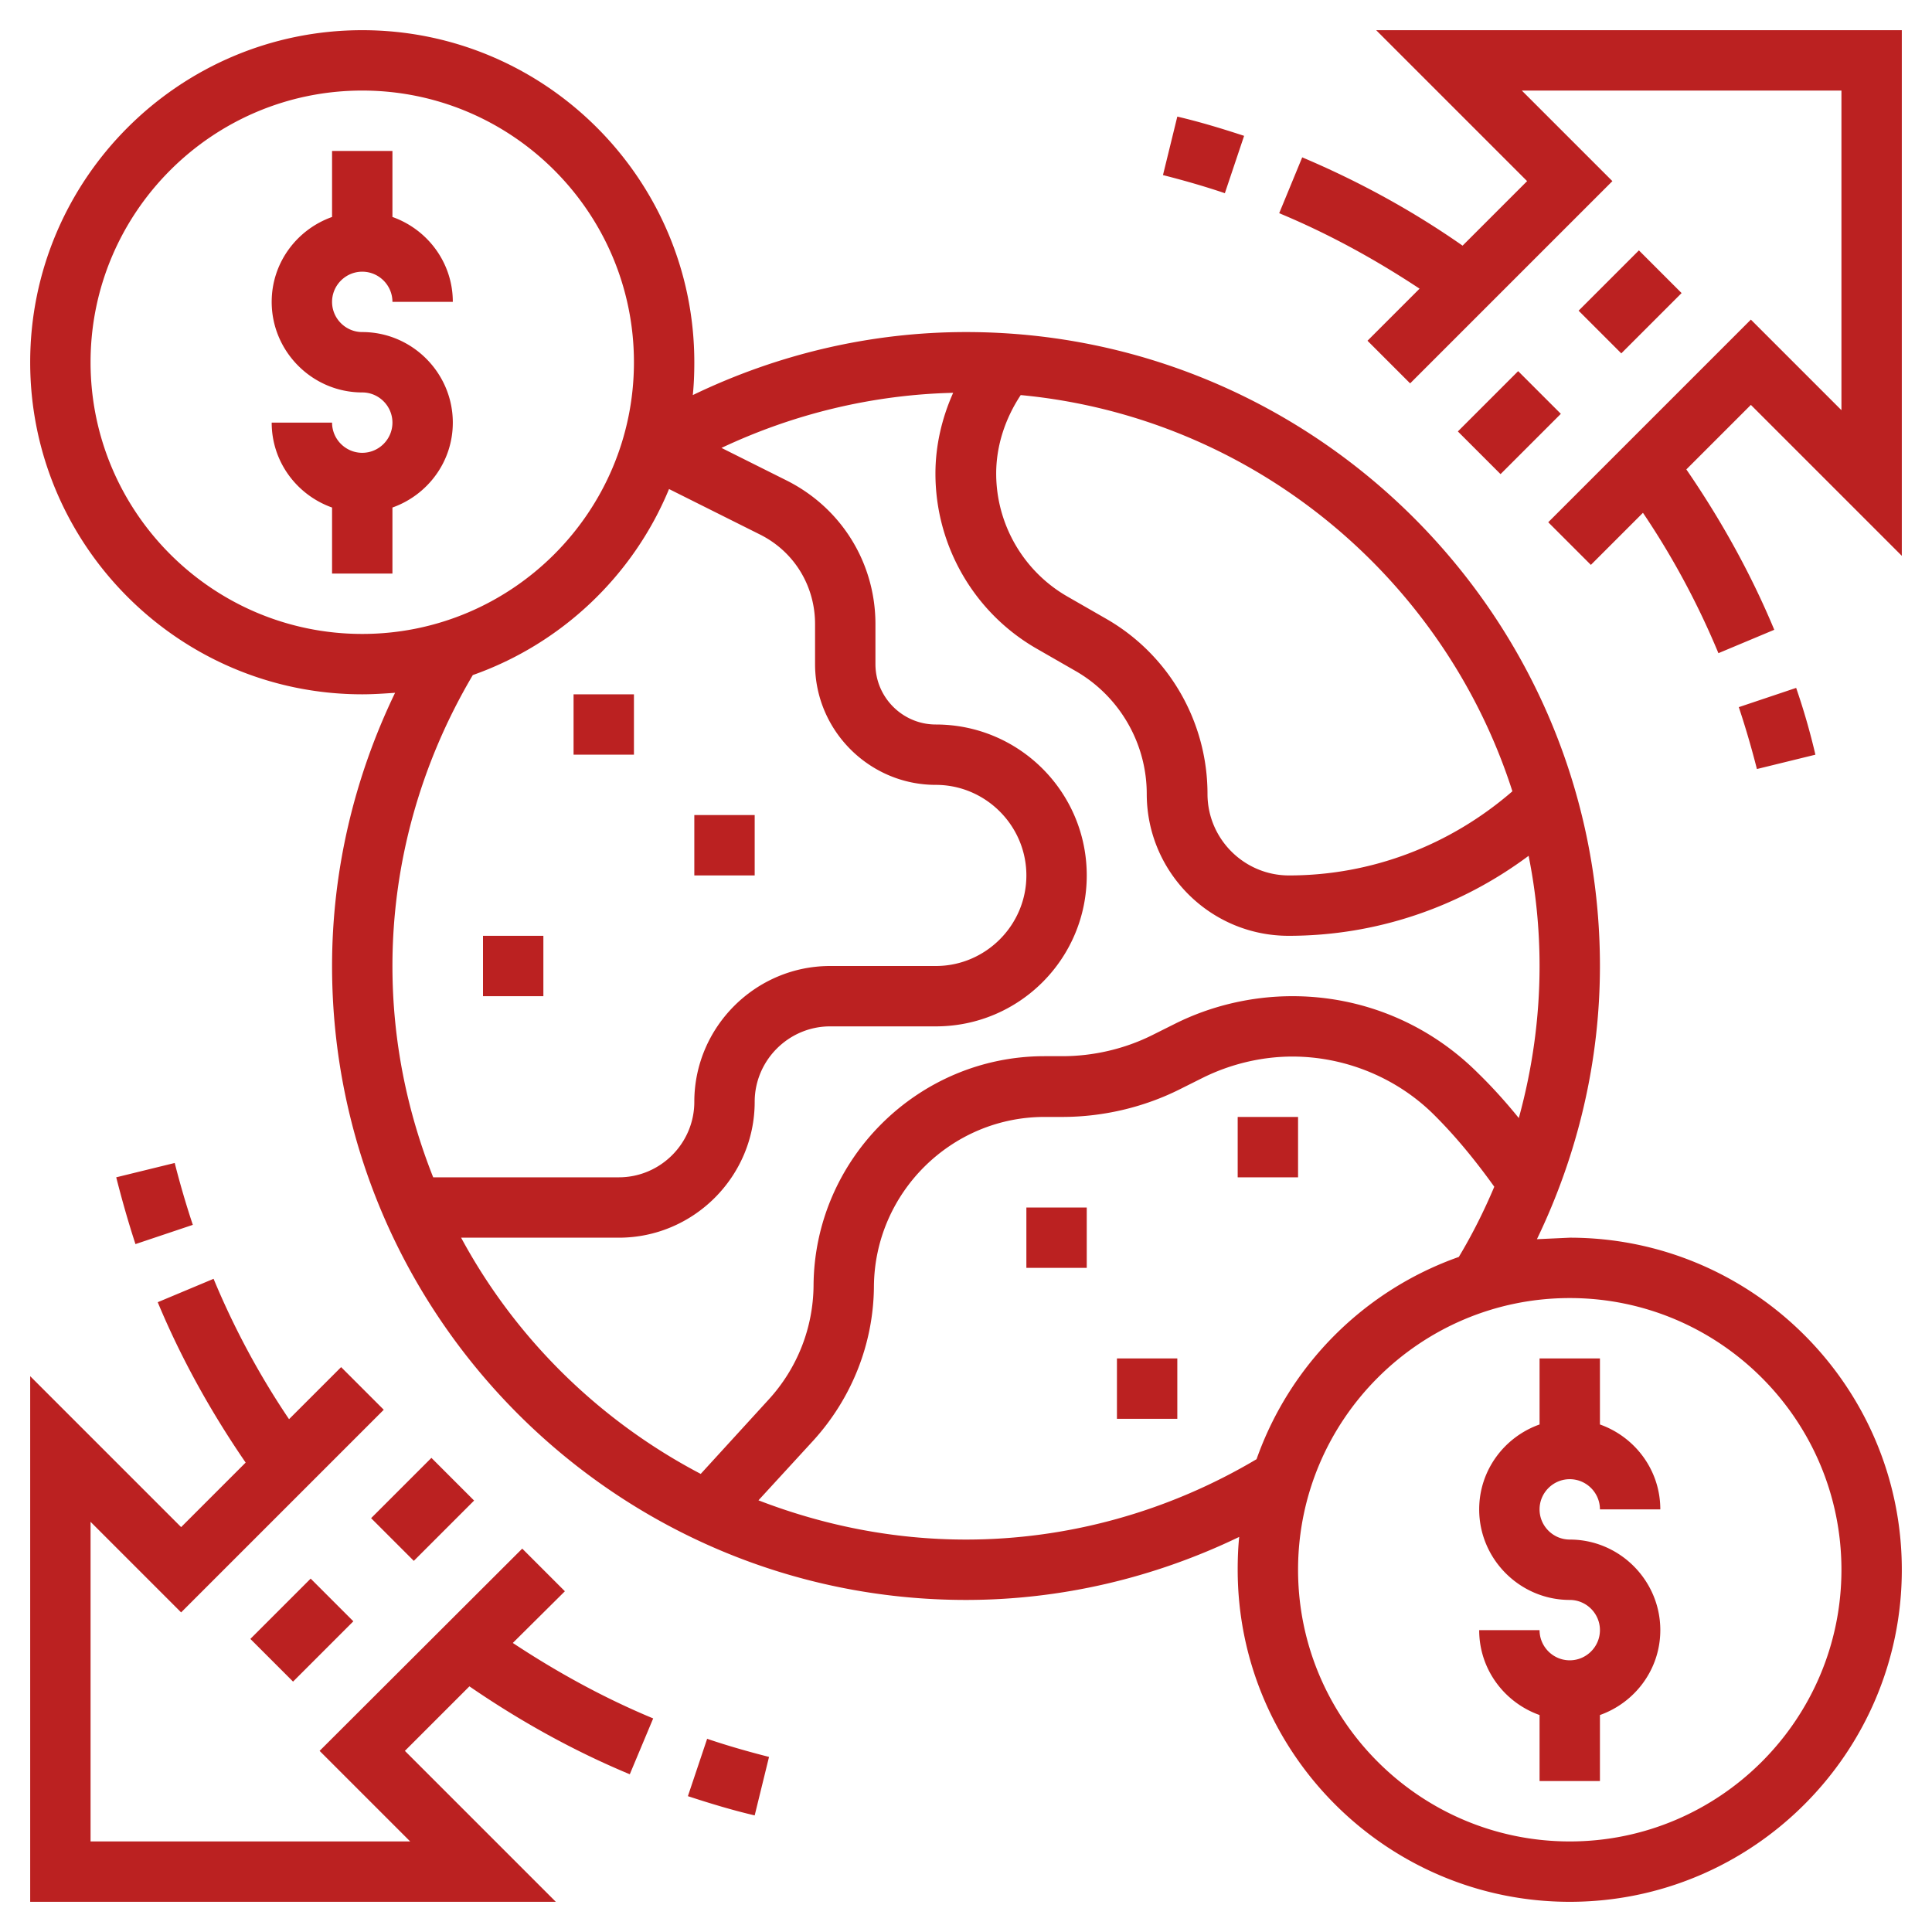 <svg xmlns="http://www.w3.org/2000/svg" viewBox="0 0 512 512" fill="#bb2121" xmlns:v="https://vecta.io/nano"><path d="M416 392c4.4 0 8 3.6 8 8h16c0-10.4-6.7-19.2-16-22.5V360h-16v17.5c-9.3 3.3-16 12.1-16 22.5 0 13.2 10.8 24 24 24 4.4 0 8 3.6 8 8s-3.6 8-8 8-8-3.6-8-8h-16c0 10.4 6.7 19.2 16 22.5V472h16v-17.5c9.3-3.3 16-12.1 16-22.5 0-13.2-10.8-24-24-24-4.4 0-8-3.6-8-8s3.6-8 8-8zm0-64l-8.7.4c10.9-22.6 16.7-47.3 16.7-72.4 0-92.6-75.4-168-168-168-25.1 0-49.8 5.8-72.4 16.7.3-2.9.4-5.8.4-8.7 0-48.5-39.5-88-88-88S8 47.5 8 96s39.5 88 88 88c2.9 0 5.8-.2 8.7-.4C93.8 206.2 88 230.9 88 256c0 92.6 75.4 168 168 168 25.1 0 49.8-5.8 72.4-16.7-.3 2.9-.4 5.8-.4 8.7 0 48.5 39.5 88 88 88s88-39.5 88-88-39.5-88-88-88zM270.5 104.7c61.3 5.8 112.1 48.2 130.3 105-16.5 14.3-37.3 22.3-59.2 22.3-11.9 0-21.6-9.7-21.6-21.6 0-19.2-10.3-37-27-46.5l-10.1-5.8c-11.7-6.7-18.9-19.2-18.9-32.6 0-7.4 2.4-14.6 6.5-20.8zM96 168c-39.7 0-72-32.3-72-72s32.3-72 72-72 72 32.3 72 72-32.3 72-72 72zm8 88c0-27 7.4-53.6 21.3-77.1 23.5-8.3 42.5-26.3 52-49.3l24 12c9.1 4.5 14.7 13.6 14.7 23.8V176c0 17.6 14.4 32 32 32 13.2 0 24 10.8 24 24s-10.8 24-24 24h-28c-19.8 0-36 16.2-36 36 0 11-9 20-20 20h-49.2c-6.9-17.4-10.8-36.2-10.8-56zm18.2 72H164c19.8 0 36-16.2 36-36 0-11 9-20 20-20h28c22.1 0 40-17.9 40-40s-17.9-40-40-40c-8.8 0-16-7.2-16-16v-10.6c0-16.2-9-30.8-23.6-38.1l-17.2-8.6c19.3-9.1 40.2-14.1 61.4-14.6-3 6.7-4.7 14-4.7 21.4 0 19.2 10.3 37 27 46.5l10.1 5.8c11.7 6.7 18.9 19.2 18.9 32.6 0 20.7 16.8 37.6 37.6 37.6 23.1 0 45.2-7.5 63.6-21.2 1.9 9.5 2.9 19.2 2.9 29.2 0 13.7-1.9 27.2-5.5 40.3-3.4-4.2-7-8.2-10.8-11.9-13.1-13.1-30.6-20.4-49.2-20.4-10.7 0-21.5 2.5-31.1 7.3l-6 3c-7.4 3.7-15.7 5.6-23.9 5.6h-4.7c-33.5 0-61 27.3-61.2 60.8-.1 11.2-4.3 21.9-11.9 30.2l-18 19.7c-26.9-14.1-49.1-35.9-63.5-62.6zM256 408c-19.4 0-37.9-3.8-55-10.4l14.5-15.8c10.2-11.2 16-25.7 16.1-40.9.2-24.8 20.5-44.9 45.2-44.9h4.7c10.7 0 21.5-2.5 31.1-7.3l6-3c7.4-3.7 15.7-5.7 23.9-5.7 14.1 0 27.9 5.7 37.8 15.7 5.7 5.7 10.9 12.1 15.7 18.8-2.7 6.4-5.8 12.6-9.4 18.6a87.9 87.9 0 0 0-53.6 53.6c-23.4 13.9-50 21.3-77 21.3zm160 80c-39.7 0-72-32.3-72-72s32.3-72 72-72 72 32.3 72 72-32.3 72-72 72zM96 72c4.4 0 8 3.6 8 8h16c0-10.4-6.7-19.2-16-22.5V40H88v17.5C78.7 60.8 72 69.6 72 80c0 13.2 10.8 24 24 24 4.4 0 8 3.6 8 8s-3.6 8-8 8-8-3.6-8-8H72c0 10.4 6.7 19.2 16 22.5V152h16v-17.5c9.3-3.3 16-12.1 16-22.5 0-13.2-10.8-24-24-24-4.4 0-8-3.6-8-8s3.6-8 8-8zM364.7 8l40 40-17.1 17.1C374.3 55.8 360 48 345.1 41.7L339 56.5c13 5.4 25.4 12.2 37.2 20l-13.8 13.8 11.3 11.3L427.3 48l-24-24H488v84.7l-24-24-53.7 53.7 11.3 11.3 13.8-13.8c7.9 11.7 14.6 24.2 20 37.2l14.8-6.2c-6.2-14.9-14.1-29.1-23.3-42.5l17.1-17.1 40 40V8H364.7zm21.647 106.334l15.98-15.98 11.314 11.314-15.98 15.98zm32-32l15.98-15.98 11.314 11.314-15.98 15.98zM184 216h16v16h-16zm-56 32h16v16h-16zm24-64h16v16h-16zm176 112h16v16h-16zm-56 24h16v16h-16zm24 40h16v16h-16zm180-177.7l-15.2 5.1c1.8 5.4 3.4 10.9 4.8 16.4l15.5-3.8c-1.4-6-3.1-11.9-5.1-17.7zM329.7 36c-5.8-1.9-11.7-3.7-17.7-5.1l-3.8 15.5c5.5 1.4 11.1 3 16.4 4.8l5.1-15.2zm-180 385.7l-11.3-11.3L84.7 464l24 24H24v-84.7l24 24 53.7-53.7-11.3-11.3-13.8 13.8c-7.9-11.7-14.6-24.2-20-37.2l-14.8 6.2c6.2 14.9 14.1 29.1 23.3 42.5L48 404.7l-40-40V504h139.3l-40-40 17.1-17.1c13.4 9.2 27.6 17.1 42.5 23.3l6.2-14.8c-13-5.4-25.4-12.2-37.2-20l13.8-13.7zm-51.35-19.37l15.98-15.98 11.314 11.314-15.98 15.98zm-32 31.998l15.98-15.98 11.314 11.314-15.98 15.98zM182.3 476c5.8 1.9 11.7 3.7 17.7 5.1l3.8-15.5c-5.5-1.4-11.1-3-16.4-4.8l-5.1 15.2zm-136-167.8L30.8 312c1.5 5.9 3.2 11.9 5.1 17.7l15.2-5.1c-1.8-5.4-3.4-10.9-4.8-16.4z"/></svg>